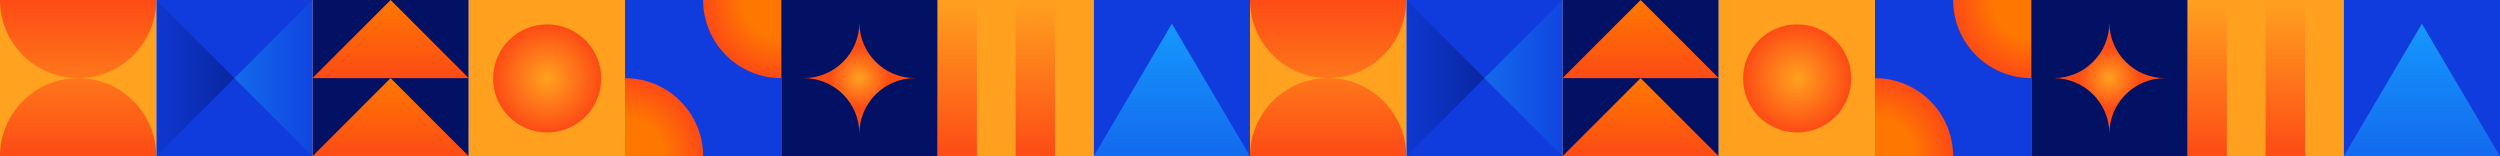 <svg xmlns="http://www.w3.org/2000/svg" fill="none" viewBox="0 0 960 60" width="1920" height="120"><path fill="#FFA11F" d="M360 0h60v60h-60z"/><path fill="url(#a)" d="M360 0h15.12v60H360z"/><path fill="url(#b)" d="M390 0h15.12v60H390z"/><path fill="#103CDD" d="M60 0h60v60H60z"/><path fill="url(#c)" d="m60 0 30 30-30 30V0Z" opacity=".5"/><path fill="url(#d)" d="M120 60 90 30l30-30v60Z" opacity=".5"/><path fill="#031165" d="M120 0h60v60h-60z"/><path fill="url(#e)" d="m120 60 30-30 30 30h-60Z"/><path fill="url(#f)" d="m120 30 30-30 30 30h-60Z"/><path fill="#FEA21F" d="M0 0h60v60H0z"/><path fill="url(#g)" fill-rule="evenodd" d="M0 0v.015C.008 16.577 13.437 30 30 30c16.569 0 30-13.431 30-30H0Z" clip-rule="evenodd"/><path fill="url(#h)" fill-rule="evenodd" d="M60 60c0-16.569-13.431-30-30-30C13.431 30 0 43.431 0 60h60Z" clip-rule="evenodd"/><path fill="#103CDD" d="M240 60V0h60v60z"/><path fill="url(#i)" fill-rule="evenodd" d="M300 30V0h-30c0 16.569 13.431 30 30 30Z" clip-rule="evenodd"/><path fill="url(#j)" fill-rule="evenodd" d="M240 30v30h30c0-16.569-13.431-30-30-30Z" clip-rule="evenodd"/><path fill="#031165" d="M300 0h60v60h-60z"/><path fill="url(#k)" fill-rule="evenodd" d="M351.361 29.997c-11.768 0-21.312-9.515-21.36-21.271-.047 11.756-9.592 21.272-21.36 21.272V8.638v42.72-21.36c11.767 0 21.312 9.516 21.36 21.273.047-11.757 9.592-21.273 21.36-21.273Zm0 21.361h-21.36 21.36Z" clip-rule="evenodd"/><path fill="#FFA11F" d="M180 0h60v60h-60z"/><circle cx="210.12" cy="30.119" r="20.76" fill="url(#l)"/><path fill="#103CDD" d="M420 0h60v60h-60z"/><path fill="url(#m)" d="m420 60 30-50.88L480 60h-60Z"/><path fill="#FFA11F" d="M840 0h60v60h-60z"/><path fill="url(#n)" d="M840 0h15.12v60H840z"/><path fill="url(#o)" d="M870 0h15.12v60H870z"/><path fill="#103CDD" d="M540 0h60v60h-60z"/><path fill="url(#p)" d="m540 0 30 30-30 30V0Z" opacity=".5"/><path fill="url(#q)" d="m600 60-30-30 30-30v60Z" opacity=".5"/><path fill="#031165" d="M600 0h60v60h-60z"/><path fill="url(#r)" d="m600 60 30-30 30 30h-60Z"/><path fill="url(#s)" d="m600 30 30-30 30 30h-60Z"/><path fill="#FEA21F" d="M480 0h60v60h-60z"/><path fill="url(#t)" fill-rule="evenodd" d="M480 0v.015C480.008 16.577 493.437 30 510 30c16.569 0 30-13.431 30-30h-60Z" clip-rule="evenodd"/><path fill="url(#u)" fill-rule="evenodd" d="M540 60c0-16.569-13.431-30-30-30-16.569 0-30 13.431-30 30h60Z" clip-rule="evenodd"/><path fill="#103CDD" d="M720 60V0h60v60z"/><path fill="url(#v)" fill-rule="evenodd" d="M780 30V0h-30c0 16.569 13.431 30 30 30Z" clip-rule="evenodd"/><path fill="url(#w)" fill-rule="evenodd" d="M720 30v30h30c0-16.569-13.431-30-30-30Z" clip-rule="evenodd"/><path fill="#031165" d="M780 0h60v60h-60z"/><path fill="url(#x)" fill-rule="evenodd" d="M831.361 29.997c-11.768 0-21.312-9.515-21.36-21.271-.047 11.756-9.592 21.272-21.36 21.272V8.638v42.72-21.36c11.767 0 21.312 9.516 21.36 21.273.047-11.757 9.592-21.273 21.36-21.273Zm0 21.361h-21.36 21.36Z" clip-rule="evenodd"/><path fill="#FFA11F" d="M660 0h60v60h-60z"/><circle cx="690.12" cy="30.119" r="20.76" fill="url(#y)"/><path fill="#103CDD" d="M900 0h60v60h-60z"/><path fill="url(#z)" d="m900 60 30-50.88L960 60h-60Z"/><defs><linearGradient id="a" x1="367.56" x2="367.56" y1="0" y2="60" gradientUnits="userSpaceOnUse"><stop stop-color="#FFA11F"/><stop offset="1" stop-color="#FD4B15"/></linearGradient><linearGradient id="b" x1="397.56" x2="397.56" y1="0" y2="60" gradientUnits="userSpaceOnUse"><stop stop-color="#FFA11F"/><stop offset="1" stop-color="#FD4B15"/></linearGradient><linearGradient id="c" x1="90" x2="60" y1="30" y2="30" gradientUnits="userSpaceOnUse"><stop stop-color="#031165"/><stop offset="1" stop-color="#031165" stop-opacity=".2"/></linearGradient><linearGradient id="d" x1="90" x2="120" y1="30" y2="30" gradientUnits="userSpaceOnUse"><stop stop-color="#1698FE"/><stop offset="1" stop-color="#1698FE" stop-opacity=".2"/></linearGradient><linearGradient id="e" x1="150" x2="150" y1="30" y2="60" gradientUnits="userSpaceOnUse"><stop stop-color="#FE7801"/><stop offset="1" stop-color="#FD4B15"/></linearGradient><linearGradient id="f" x1="150" x2="150" y1="0" y2="30" gradientUnits="userSpaceOnUse"><stop stop-color="#FE7801"/><stop offset="1" stop-color="#FD4B15"/></linearGradient><linearGradient id="g" x1="30" x2="30" y1="30" y2="0" gradientUnits="userSpaceOnUse"><stop stop-color="#FD4B15" stop-opacity=".5"/><stop offset="1" stop-color="#FD4B15"/></linearGradient><linearGradient id="h" x1="30" x2="30" y1="30" y2="60" gradientUnits="userSpaceOnUse"><stop stop-color="#FD4B15" stop-opacity=".5"/><stop offset="1" stop-color="#FD4B15"/></linearGradient><linearGradient id="m" x1="450" x2="450" y1="9.119" y2="59.999" gradientUnits="userSpaceOnUse"><stop stop-color="#1598FE"/><stop offset=".993" stop-color="#1698FE" stop-opacity=".5"/></linearGradient><linearGradient id="n" x1="847.56" x2="847.56" y1="0" y2="60" gradientUnits="userSpaceOnUse"><stop stop-color="#FFA11F"/><stop offset="1" stop-color="#FD4B15"/></linearGradient><linearGradient id="o" x1="877.56" x2="877.56" y1="0" y2="60" gradientUnits="userSpaceOnUse"><stop stop-color="#FFA11F"/><stop offset="1" stop-color="#FD4B15"/></linearGradient><linearGradient id="p" x1="570" x2="540" y1="30" y2="30" gradientUnits="userSpaceOnUse"><stop stop-color="#031165"/><stop offset="1" stop-color="#031165" stop-opacity=".2"/></linearGradient><linearGradient id="q" x1="570" x2="600" y1="30" y2="30" gradientUnits="userSpaceOnUse"><stop stop-color="#1698FE"/><stop offset="1" stop-color="#1698FE" stop-opacity=".2"/></linearGradient><linearGradient id="r" x1="630" x2="630" y1="30" y2="60" gradientUnits="userSpaceOnUse"><stop stop-color="#FE7801"/><stop offset="1" stop-color="#FD4B15"/></linearGradient><linearGradient id="s" x1="630" x2="630" y1="0" y2="30" gradientUnits="userSpaceOnUse"><stop stop-color="#FE7801"/><stop offset="1" stop-color="#FD4B15"/></linearGradient><linearGradient id="t" x1="510" x2="510" y1="30" y2="0" gradientUnits="userSpaceOnUse"><stop stop-color="#FD4B15" stop-opacity=".5"/><stop offset="1" stop-color="#FD4B15"/></linearGradient><linearGradient id="u" x1="510" x2="510" y1="30" y2="60" gradientUnits="userSpaceOnUse"><stop stop-color="#FD4B15" stop-opacity=".5"/><stop offset="1" stop-color="#FD4B15"/></linearGradient><linearGradient id="z" x1="930" x2="930" y1="9.119" y2="59.999" gradientUnits="userSpaceOnUse"><stop stop-color="#1598FE"/><stop offset=".993" stop-color="#1698FE" stop-opacity=".5"/></linearGradient><radialGradient id="i" cx="0" cy="0" r="1" gradientTransform="rotate(135.327 150 61.631) scale(29.699)" gradientUnits="userSpaceOnUse"><stop offset=".485" stop-color="#FE7801"/><stop offset="1" stop-color="#FD4B15"/></radialGradient><radialGradient id="j" cx="0" cy="0" r="1" gradientTransform="rotate(-44.673 193.016 -262.063) scale(29.699)" gradientUnits="userSpaceOnUse"><stop offset=".485" stop-color="#FE7801"/><stop offset="1" stop-color="#FD4B15"/></radialGradient><radialGradient id="k" cx="0" cy="0" r="1" gradientTransform="rotate(90 150.001 180) scale(21.36)" gradientUnits="userSpaceOnUse"><stop stop-color="#FFA11F"/><stop offset=".545" stop-color="#FD4B15"/></radialGradient><radialGradient id="l" cx="0" cy="0" r="1" gradientTransform="rotate(90 90 120.12) scale(20.76)" gradientUnits="userSpaceOnUse"><stop stop-color="#FFA11F"/><stop offset="1" stop-color="#FD4B15"/></radialGradient><radialGradient id="v" cx="0" cy="0" r="1" gradientTransform="rotate(135.327 390 160.241) scale(29.699)" gradientUnits="userSpaceOnUse"><stop offset=".485" stop-color="#FE7801"/><stop offset="1" stop-color="#FD4B15"/></radialGradient><radialGradient id="w" cx="0" cy="0" r="1" gradientTransform="rotate(-44.673 433.016 -846.19) scale(29.699)" gradientUnits="userSpaceOnUse"><stop offset=".485" stop-color="#FE7801"/><stop offset="1" stop-color="#FD4B15"/></radialGradient><radialGradient id="x" cx="0" cy="0" r="1" gradientTransform="rotate(90 390.001 420) scale(21.36)" gradientUnits="userSpaceOnUse"><stop stop-color="#FFA11F"/><stop offset=".545" stop-color="#FD4B15"/></radialGradient><radialGradient id="y" cx="0" cy="0" r="1" gradientTransform="rotate(90 330 360.12) scale(20.76)" gradientUnits="userSpaceOnUse"><stop stop-color="#FFA11F"/><stop offset="1" stop-color="#FD4B15"/></radialGradient></defs></svg>
